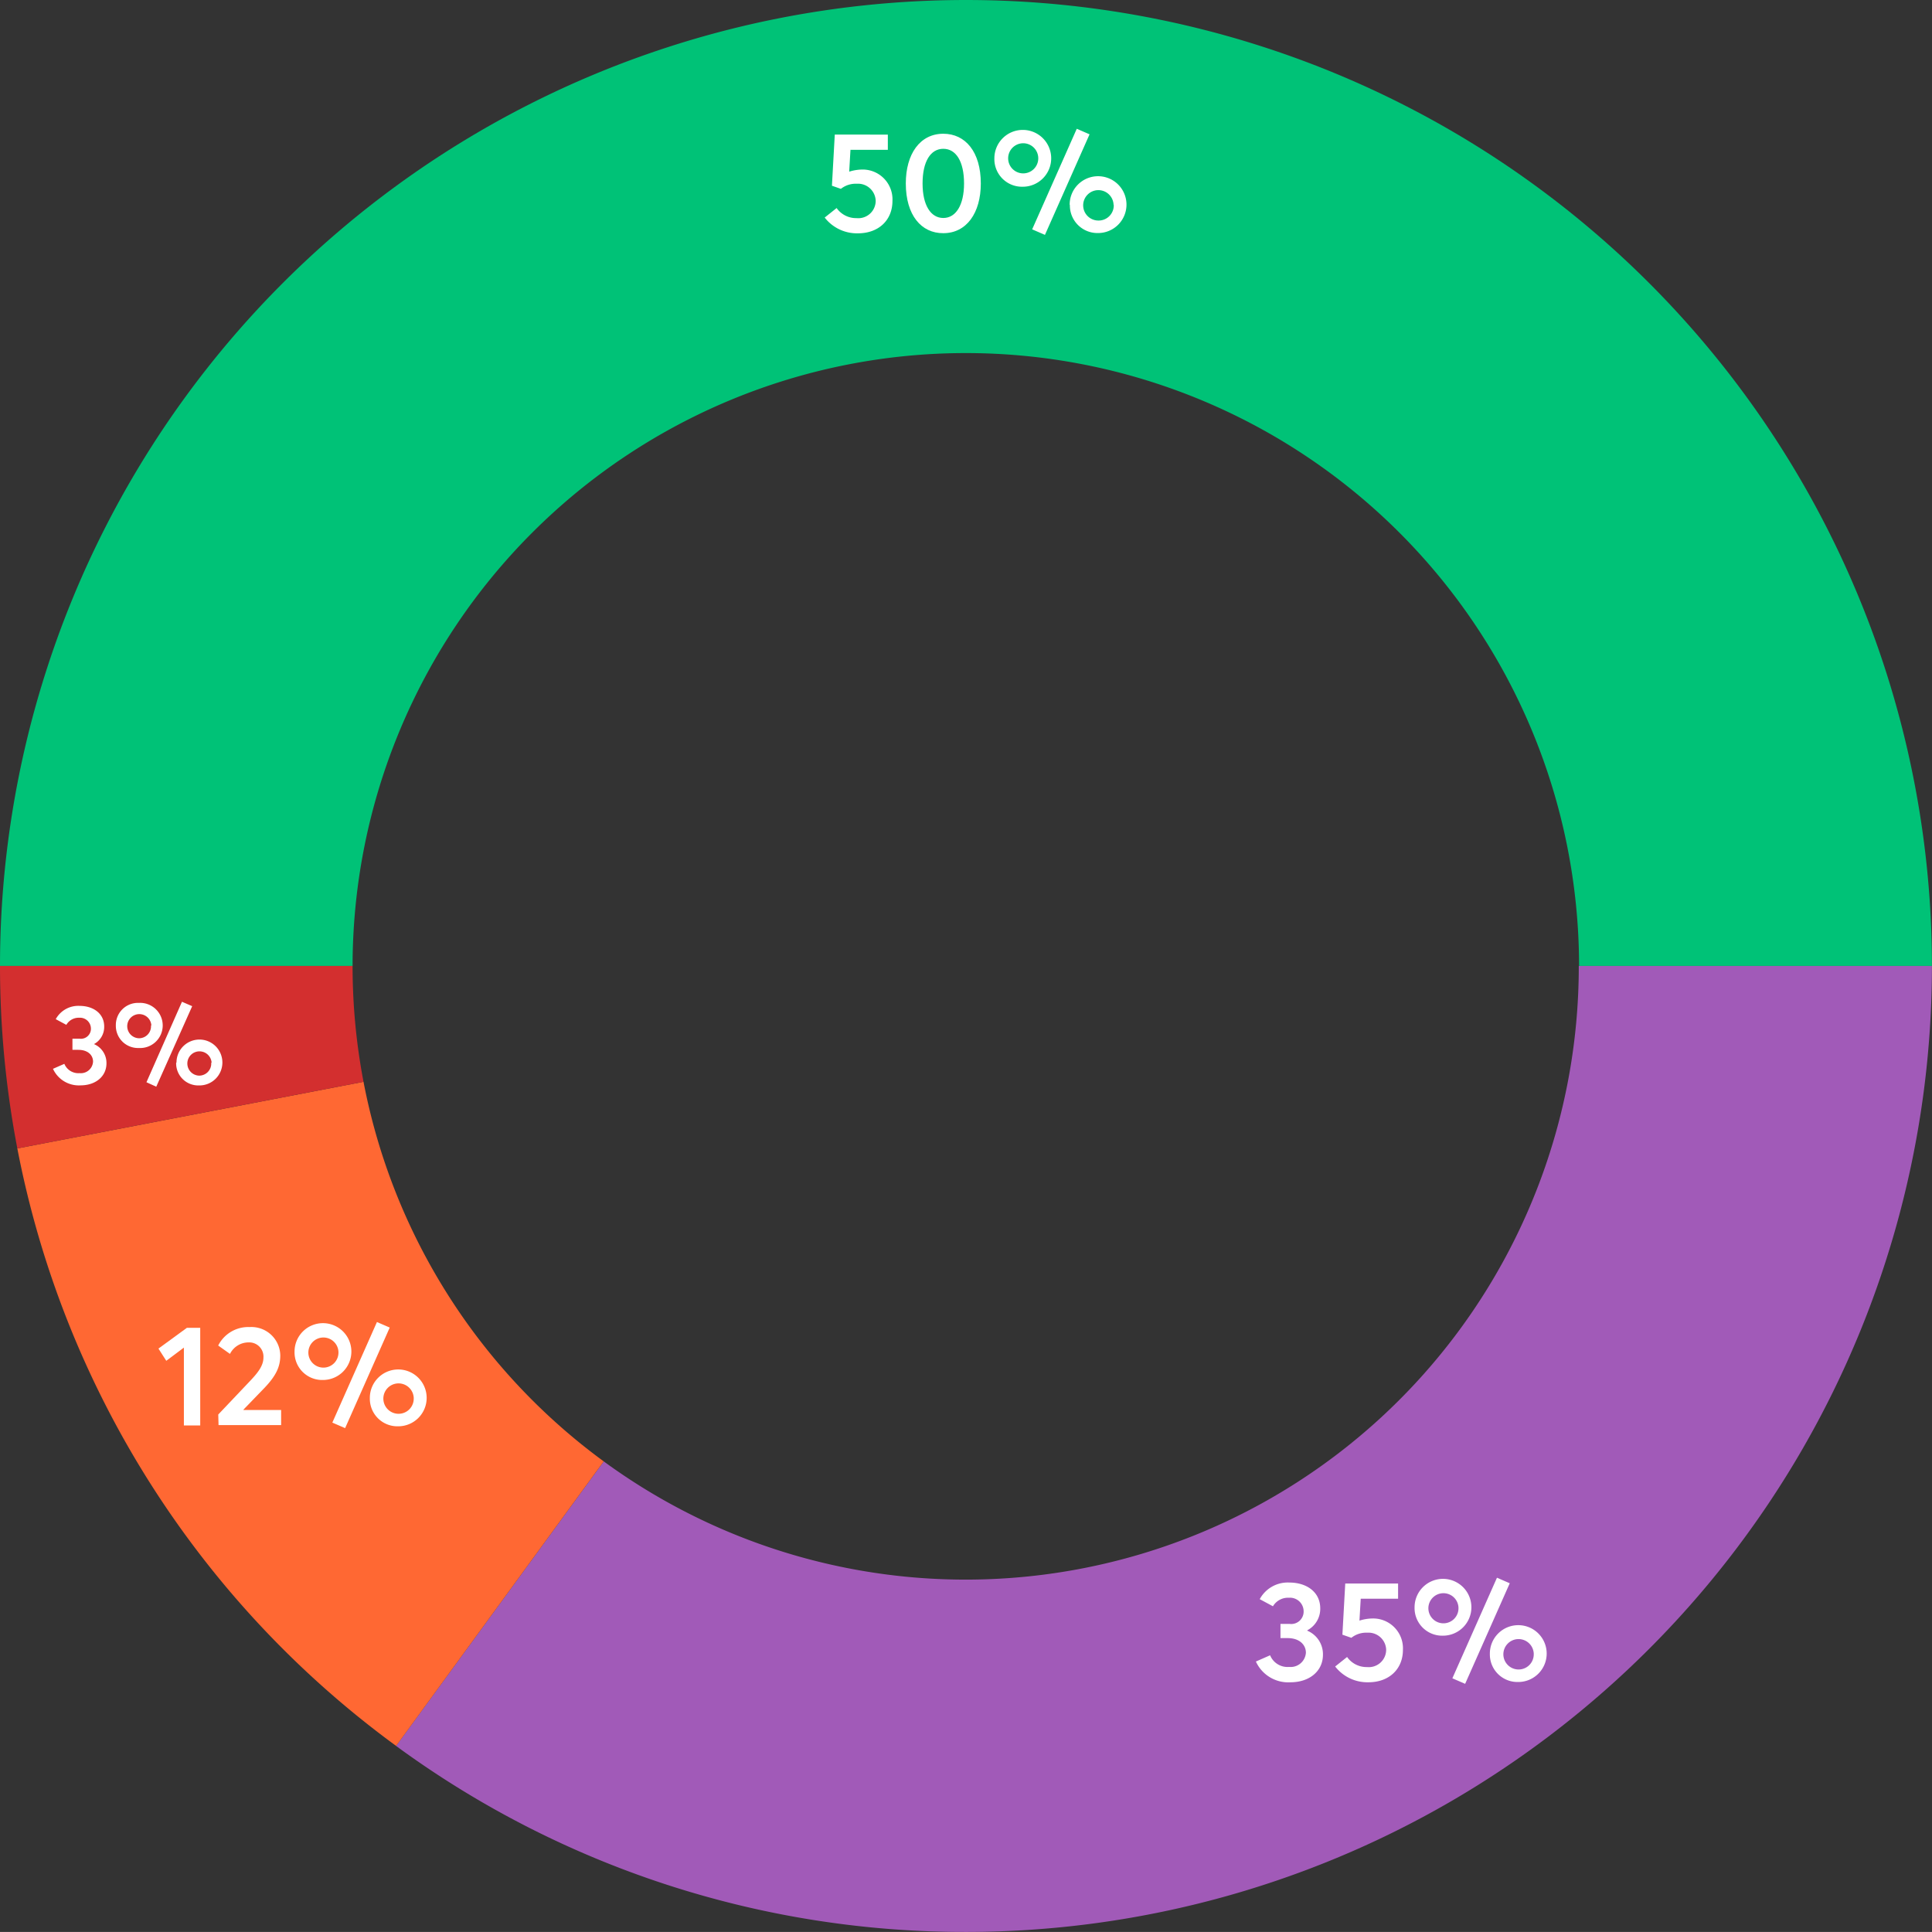<svg xmlns="http://www.w3.org/2000/svg" viewBox="0 0 272.01 272"><rect x="0" y="0" width="272.01" height="272" fill="#333333" stroke="none"/><defs><style>.twoCls-1{fill:#00c277;}.twoCls-1,.twoCls-2,.twoCls-3,.twoCls-4{fill-rule:evenodd;}.twoCls-2{fill:#a15ab8;}.twoCls-3{fill:#ff6833;}.twoCls-4{fill:#d32f2f;}.twoCls-5{fill:#fff;}</style></defs><title>Asset 12</title><g id="Layer_2" data-name="Layer 2"><g id="Layer_1-2" data-name="Layer 1"><path class="twoCls-1" d="M136,49.71A86.34,86.34,0,0,0,49.64,136H0a136,136,0,0,1,272,0H222.32A86.34,86.34,0,0,0,136,49.71Z"/><path class="twoCls-2" d="M136,272a135.33,135.33,0,0,1-80.24-26.19L85,205.75a86.32,86.32,0,0,0,137.28-69.69V136H272A136,136,0,0,1,136,272Z"/><path class="twoCls-3" d="M2.44,161.69l48.74-9.38A86.38,86.38,0,0,0,85,205.75L55.77,245.81A136.06,136.06,0,0,1,2.44,161.69Z"/><path class="twoCls-4" d="M49.64,136v.06a86.93,86.93,0,0,0,1.54,16.25L2.44,161.69A136.78,136.78,0,0,1,0,136Z"/><path class="twoCls-1" d="M0,136c0,.29,0,.57,0,.85v-1.7C0,135.43,0,135.71,0,136Z"/><path class="twoCls-5" d="M25.89,189.73l-2.48,1.86-1.1-1.72,4-2.92h1.88v13.74H25.89Z"/><path class="twoCls-5" d="M30.73,199.15l4.42-4.66c1.12-1.18,1.94-2.18,1.94-3.36A2,2,0,0,0,35,189a2.92,2.92,0,0,0-2.62,1.62l-1.66-1.18a4.74,4.74,0,0,1,4.44-2.6,4.06,4.06,0,0,1,4.3,4c0,1.52-.54,2.82-2.28,4.62l-2.9,3,0,.06h5.3v2.12H30.77Z"/><path class="twoCls-5" d="M41.47,190.29a4,4,0,1,1,4,4A3.89,3.89,0,0,1,41.47,190.29Zm6.18,0a2.12,2.12,0,1,0-2.14,2.26A2.12,2.12,0,0,0,47.65,190.31Zm-.86,10,6.28-14.16,1.8.78-6.28,14.16Zm5.28-3.48a4,4,0,1,1,4,4A3.88,3.88,0,0,1,52.07,196.87Zm6.18,0a2.14,2.14,0,1,0-2.14,2.24A2.13,2.13,0,0,0,58.25,196.89Z"/><path class="twoCls-5" d="M7.46,150.48l1.6-.7a2.13,2.13,0,0,0,2.15,1.31,1.72,1.72,0,0,0,1.89-1.63c0-.87-.69-1.65-2.07-1.65H10.2v-1.57h1a1.41,1.41,0,0,0,1.6-1.46,1.54,1.54,0,0,0-1.65-1.49,2,2,0,0,0-1.81,1l-1.49-.8a3.61,3.61,0,0,1,3.35-1.87c1.92,0,3.47,1.06,3.47,2.91A2.74,2.74,0,0,1,13.23,147v0a2.88,2.88,0,0,1,1.76,2.7c0,1.88-1.56,3.11-3.65,3.11A4,4,0,0,1,7.46,150.48Z"/><path class="twoCls-5" d="M16.31,144.37a3.11,3.11,0,0,1,3.24-3.17,3.18,3.18,0,1,1,0,6.35A3.12,3.12,0,0,1,16.31,144.37Zm5,0a1.7,1.7,0,1,0-1.71,1.81A1.69,1.69,0,0,0,21.26,144.38Zm-.69,8,5-11.33,1.44.62L22,153Zm4.23-2.79A3.23,3.23,0,1,1,28,152.82,3.11,3.11,0,0,1,24.8,149.63Zm4.94,0A1.71,1.71,0,1,0,28,151.44,1.7,1.7,0,0,0,29.74,149.65Z"/><path class="twoCls-5" d="M125.65,28.29c0,2.7-1.94,4.56-4.86,4.56a5.75,5.75,0,0,1-4.68-2.22l1.68-1.34a3.35,3.35,0,0,0,2.8,1.42,2.45,2.45,0,0,0,2.7-2.46,2.49,2.49,0,0,0-2.66-2.38,3.35,3.35,0,0,0-2.24.72l-1.26-.44.4-7.2H125v2.14h-5.26l-.18,3.08a6.36,6.36,0,0,1,1.78-.3A4.2,4.2,0,0,1,125.65,28.29Z"/><path class="twoCls-5" d="M127.53,25.83c0-4.16,2-7,5.28-7,3.1,0,5.28,2.54,5.28,7,0,4.14-2,7-5.28,7C129.71,32.85,127.53,30.29,127.53,25.83Zm8.2,0c0-3.08-1.12-4.88-2.92-4.88s-2.92,1.8-2.92,4.88,1.16,4.86,2.92,4.86S135.73,28.89,135.73,25.83Z"/><path class="twoCls-5" d="M140,22.29a4,4,0,1,1,4,4A3.89,3.89,0,0,1,140,22.29Zm6.18,0a2.12,2.12,0,1,0-4.24,0,2.12,2.12,0,1,0,4.24,0Zm-.86,10,6.28-14.16,1.8.78-6.28,14.16Zm5.28-3.48a4,4,0,1,1,4,4A3.88,3.88,0,0,1,150.63,28.87Zm6.18,0a2.14,2.14,0,1,0-2.14,2.24A2.13,2.13,0,0,0,156.81,28.89Z"/><path class="twoCls-5" d="M176.82,233.93l2-.88a2.65,2.65,0,0,0,2.68,1.64,2.15,2.15,0,0,0,2.36-2c0-1.08-.86-2.06-2.58-2.06h-1v-2h1.26a1.75,1.75,0,0,0,2-1.82,1.92,1.92,0,0,0-2.06-1.86,2.47,2.47,0,0,0-2.26,1.2l-1.86-1a4.48,4.48,0,0,1,4.18-2.34c2.4,0,4.34,1.32,4.34,3.64a3.42,3.42,0,0,1-1.82,3.08v.06a3.59,3.59,0,0,1,2.2,3.38c0,2.34-1.94,3.88-4.56,3.88A5,5,0,0,1,176.82,233.93Z"/><path class="twoCls-5" d="M197.52,232.29c0,2.7-1.94,4.56-4.86,4.56a5.75,5.75,0,0,1-4.68-2.22l1.68-1.34a3.35,3.35,0,0,0,2.8,1.42,2.45,2.45,0,0,0,2.7-2.46,2.49,2.49,0,0,0-2.66-2.38,3.35,3.35,0,0,0-2.24.72l-1.26-.44.4-7.2h7.44v2.14h-5.26l-.18,3.08a6.36,6.36,0,0,1,1.78-.3A4.2,4.2,0,0,1,197.52,232.29Z"/><path class="twoCls-5" d="M199.16,226.29a4,4,0,1,1,4,4A3.89,3.89,0,0,1,199.16,226.29Zm6.18,0a2.12,2.12,0,1,0-2.14,2.26A2.12,2.12,0,0,0,205.34,226.31Zm-.86,10,6.28-14.16,1.8.78-6.28,14.16Zm5.28-3.48a4,4,0,1,1,4,4A3.88,3.88,0,0,1,209.76,232.87Zm6.18,0a2.14,2.14,0,1,0-2.14,2.24A2.13,2.13,0,0,0,215.94,232.89Z"/></g></g></svg>